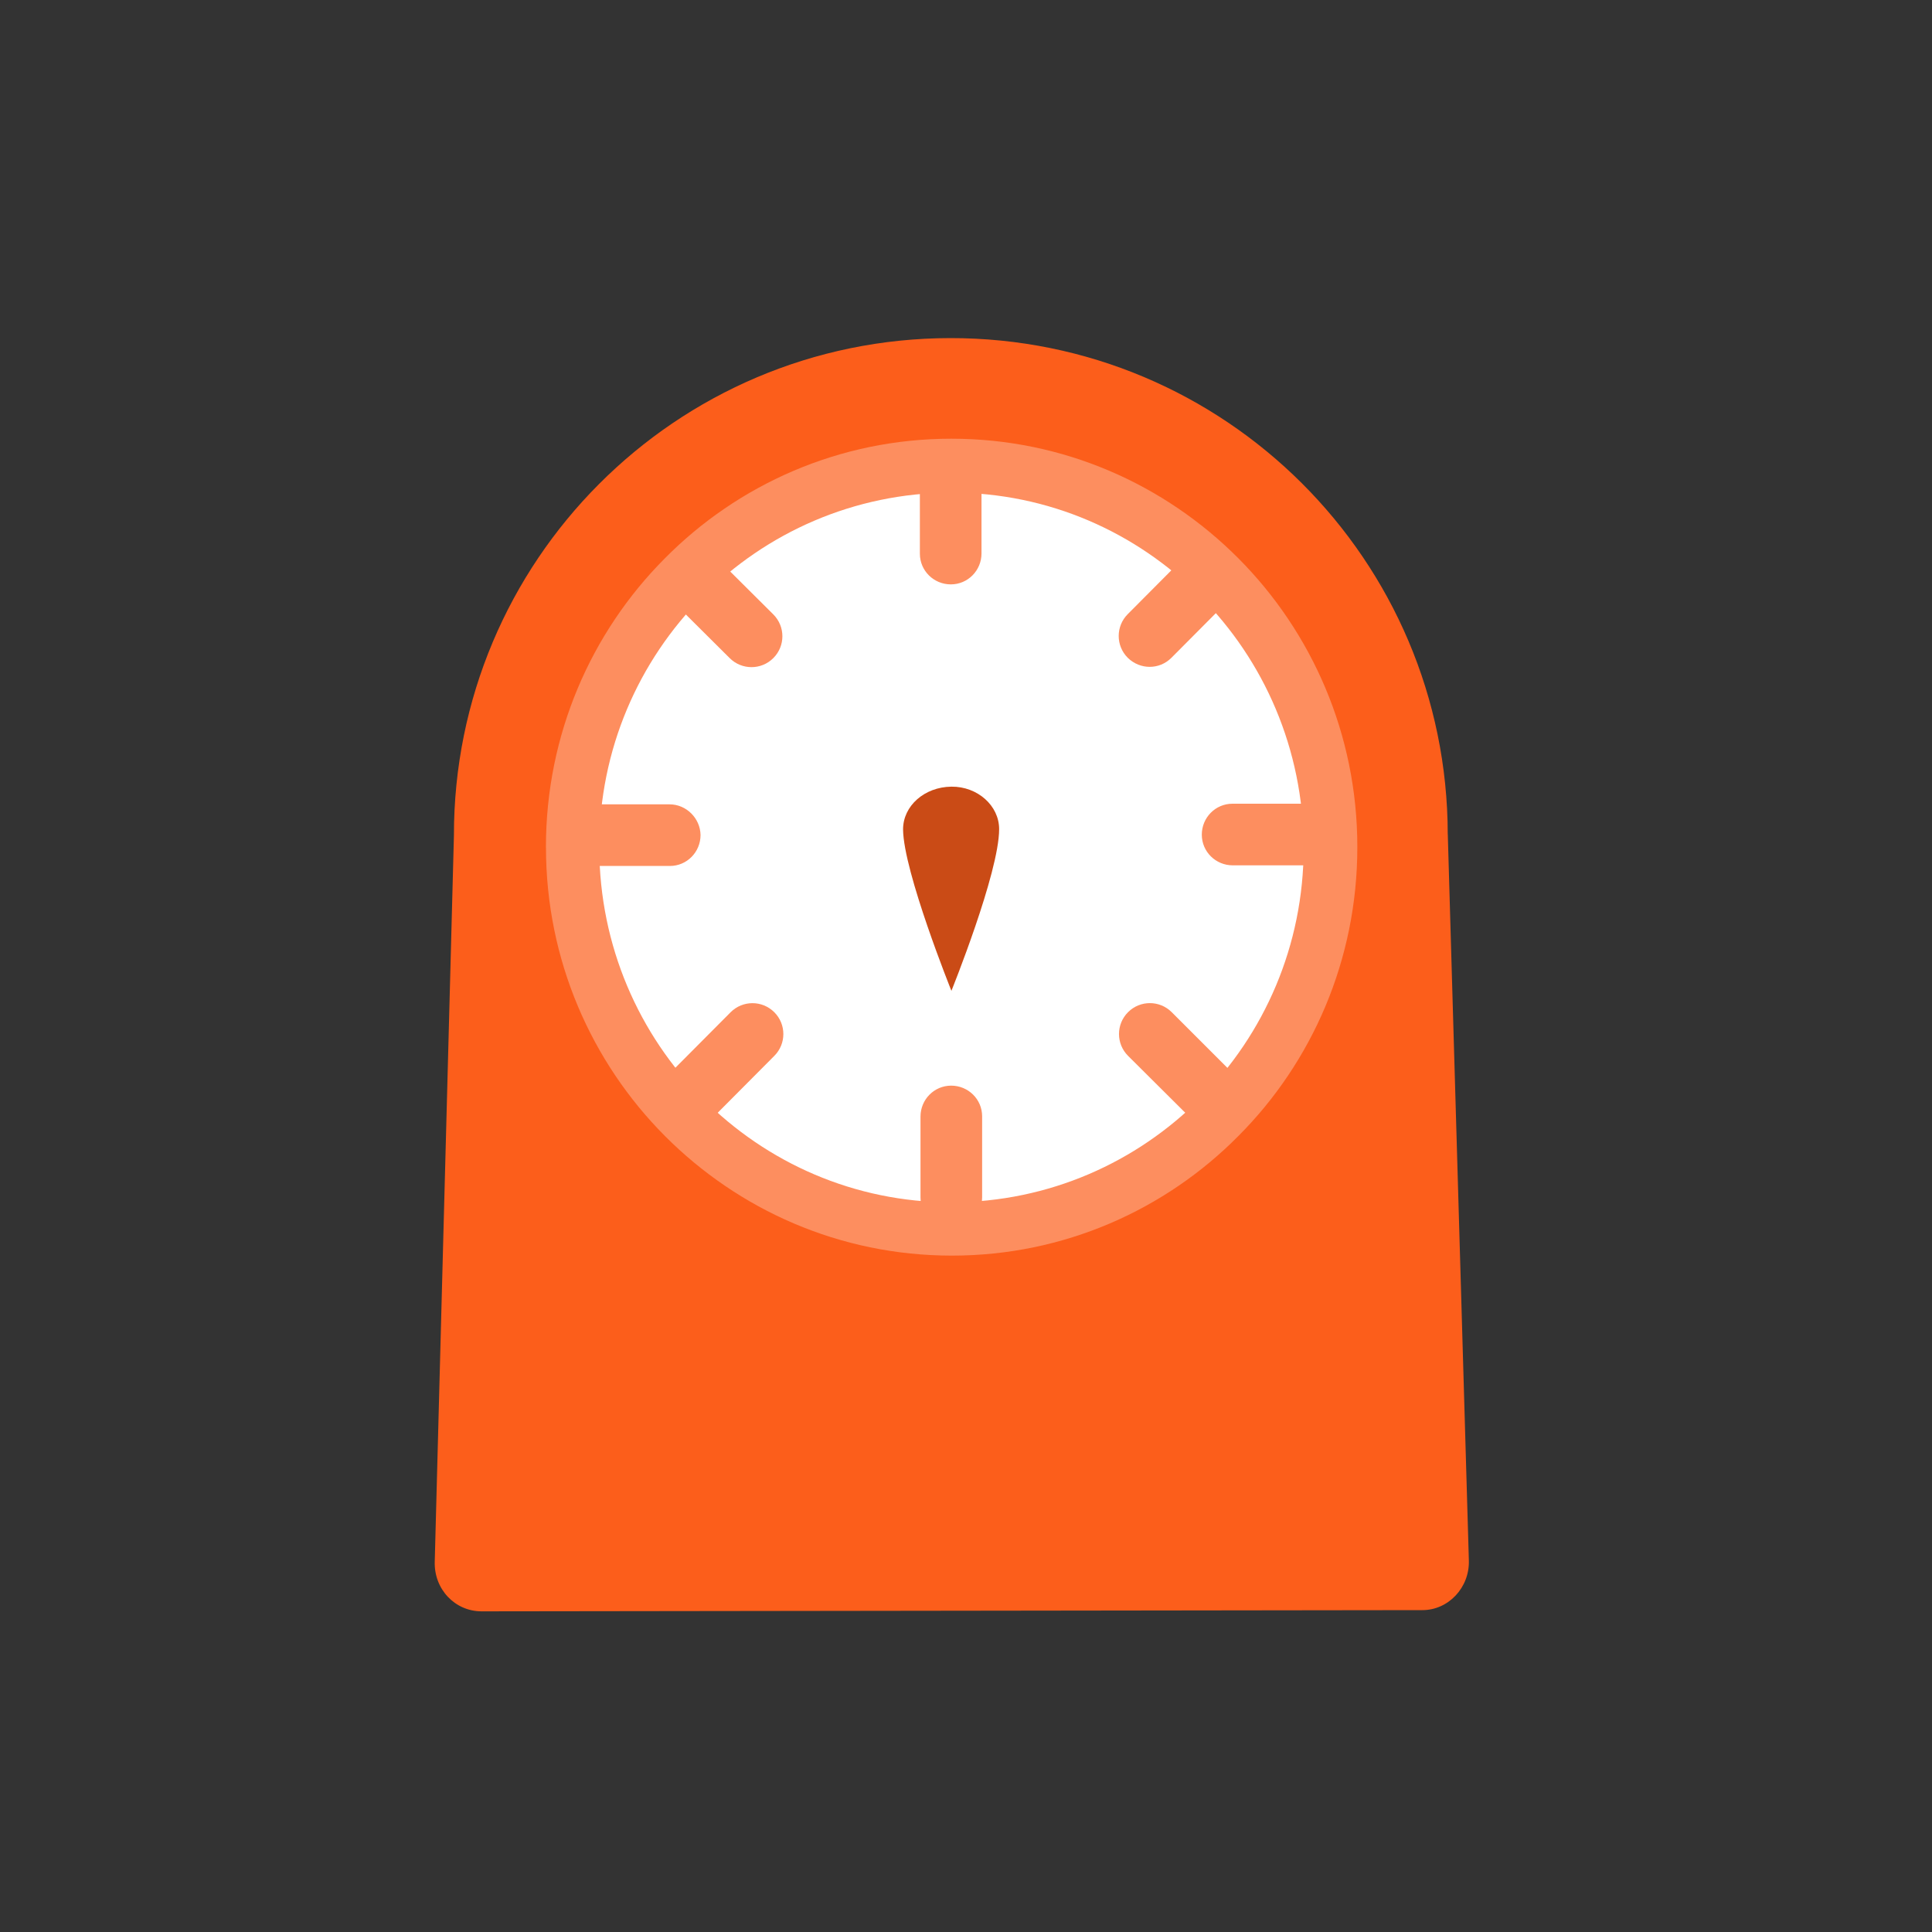 <svg fill="none" height="40" viewBox="0 0 40 40" width="40" xmlns="http://www.w3.org/2000/svg"><rect x="0" y="0" width="40" height="40" fill="#333333" stroke="none"/><path d="m29.974 17.275c-.006-5.683-4.618-10.282-10.301-10.275-5.683.006-10.282 4.618-10.275 10.301l-.397 15.028c-.019.571.417 1.032.969 1.032l19.479-.025c.539 0 .981-.468.962-1.032l-.436-15.028z" fill="#fc5e1b"/><path d="m19.699 25.433c-4.33.006-7.844-3.527-7.844-7.896-.006-4.361 3.502-7.902 7.831-7.909 4.33-.006 7.844 3.527 7.844 7.896.013 4.368-3.495 7.909-7.831 7.909z" fill="#fff"/><path d="m19.045 9.79v1.674c0 .353.288.635.641.635s.635-.288.635-.641v-1.674c0-.353-.288-.635-.641-.635s-.635.288-.635.641zm.013 13.328v1.674c0 .353.288.635.641.635s.635-.288.635-.641v-1.674c0-.353-.288-.635-.641-.635s-.635.288-.635.641zm8.133-6.478h-1.674c-.353 0-.635.288-.635.641s.288.635.641.635h1.674c.353 0 .635-.288.635-.641-.006-.353-.288-.635-.641-.635zm-13.328.013h-1.674c-.353 0-.635.288-.635.641s.288.635.641.635h1.674c.353 0 .635-.288.635-.641-.006-.347-.295-.635-.641-.635zm11.583 5.49-1.187-1.187c-.25-.25-.654-.25-.904 0-.25.25-.25.654 0 .904l1.193 1.187c.25.25.654.25.904 0 .244-.25.244-.654-.006-.904zm-9.435-9.422-1.193-1.187c-.25-.25-.654-.25-.904 0s-.25.654 0 .904l1.193 1.187c.25.25.654.25.904 0s.25-.654 0-.904zm-1.167 10.333 1.187-1.193c.25-.25.25-.654 0-.904s-.654-.25-.904 0l-1.187 1.193c-.25.25-.25.654 0 .904.25.25.654.25.904 0zm9.409-9.435 1.187-1.193c.25-.25.25-.654 0-.904-.25-.25-.654-.25-.904 0l-1.187 1.193c-.25.25-.25.654 0 .904.256.25.654.25.904 0z" fill="#fd8e5f"/><path d="m20.686 17.166c0 .904-.988 3.348-.988 3.348s-.994-2.469-1.001-3.342c0-.488.443-.879 1.001-.885.538-.006.988.391.988.879z" fill="#ca4b16"/><path d="m11.855 17.55.552-.013-.263.006h.263v-.006l-.263.006h.263c0-2.026.815-3.861 2.136-5.189 1.321-1.328 3.136-2.148 5.15-2.155h.006c2.014 0 3.829.821 5.15 2.148s2.136 3.162 2.142 5.189v.013c0 2.026-.815 3.861-2.136 5.189-1.321 1.328-3.136 2.148-5.15 2.155h-.006c-2.014 0-3.829-.821-5.15-2.148s-2.136-3.162-2.142-5.189v-.013l-.552.006h-.551c0 2.328.943 4.445 2.463 5.971s3.617 2.476 5.939 2.476h.006c2.316 0 4.419-.949 5.933-2.482 1.52-1.526 2.457-3.643 2.457-5.971v-.013c0-2.328-.943-4.445-2.463-5.971-1.52-1.526-3.617-2.476-5.939-2.476h-.013.006c-2.316 0-4.419.949-5.933 2.482-1.52 1.526-2.457 3.643-2.457 5.971v.019l.552-.006z" fill="#fd8e5f"/></svg>